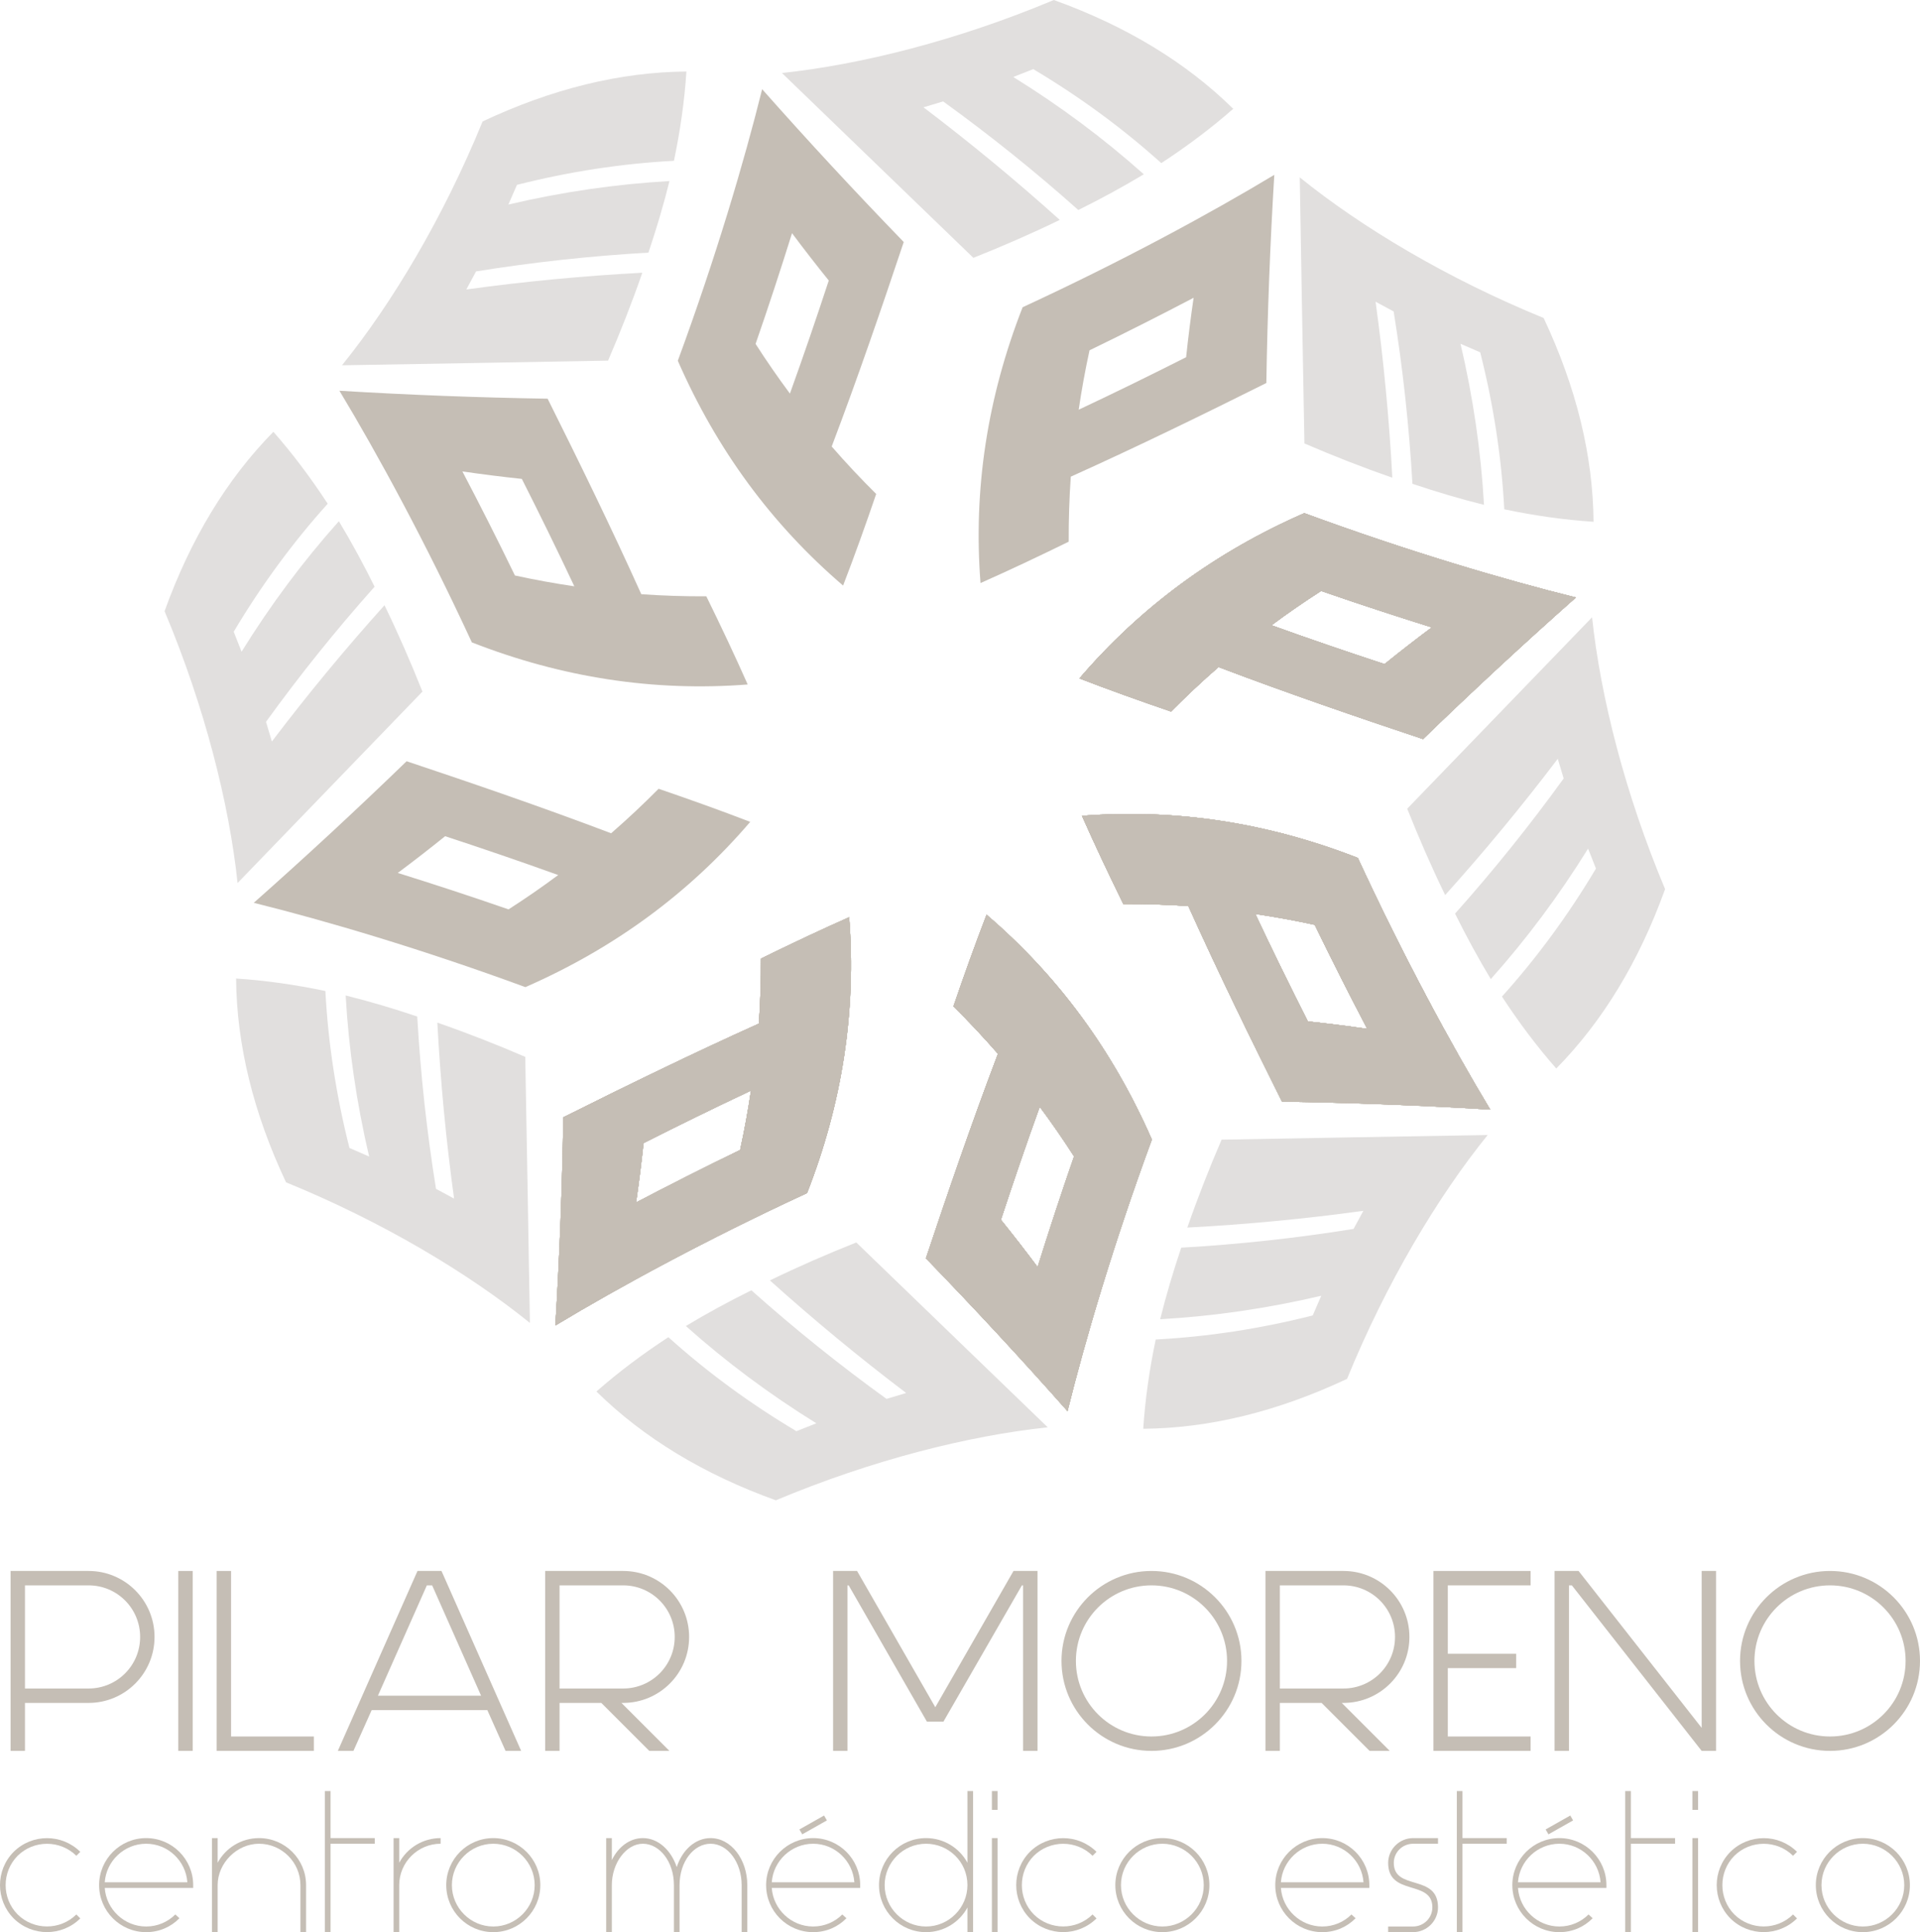 <svg xmlns="http://www.w3.org/2000/svg" xmlns:xlink="http://www.w3.org/1999/xlink" id="Capa_1" x="0px" y="0px" viewBox="0 0 848.195 853.691" style="enable-background:new 0 0 848.195 853.691;" xml:space="preserve"><style type="text/css">	.st0{fill:#C5BEB5;}	.st1{fill:#E1DFDE;}</style><g>	<path class="st0" d="M4.67,694.106h34.449c16.111,0,29.149,13.037,29.149,29.149c0,16.111-13.037,29.149-29.149,29.149H11.03  v21.199H4.67V694.106z M11.03,746.044h28.089c12.614,0,22.789-10.176,22.789-22.789c0-12.614-10.175-22.789-22.789-22.789H11.03  V746.044z"></path>	<path class="st0" d="M78.763,694.106h6.36v79.496h-6.36V694.106z"></path>	<path class="st0" d="M138.65,767.242v6.36H95.721v-79.496h6.36v73.136H138.65z"></path>	<path class="st0" d="M195.039,694.106l35.191,79.496h-6.89l-8.056-18.019h-51.09l-8.055,18.019h-6.89l35.19-79.496H195.039z   M166.951,749.223h45.578l-21.624-48.758h-2.332L166.951,749.223z"></path>	<path class="st0" d="M240.831,694.106h34.449c16.111,0,29.149,13.037,29.149,29.149c0,16.111-13.037,29.149-29.149,29.149h-0.742  l21.2,21.199h-8.904l-21.2-21.199h-18.442v21.199h-6.36V694.106z M247.191,746.044h28.089c12.614,0,22.789-10.176,22.789-22.789  c0-12.614-10.175-22.789-22.789-22.789h-28.089V746.044z"></path>	<path class="st0" d="M458.337,773.602h-6.36v-73.137h-0.53l-34.661,60.206h-7.314l-34.554-60.206h-0.53v73.137h-6.36v-79.496h10.6  l34.554,60.205l34.555-60.205h10.6V773.602z"></path>	<path class="st0" d="M508.687,694.106c21.941,0,39.748,17.807,39.748,39.748s-17.807,39.748-39.748,39.748  c-21.941,0-39.748-17.807-39.748-39.748S486.746,694.106,508.687,694.106z M508.687,767.242c18.442,0,33.389-14.945,33.389-33.389  c0-18.443-14.946-33.388-33.389-33.388c-18.444,0-33.389,14.945-33.389,33.388C475.299,752.297,490.244,767.242,508.687,767.242z"></path>	<path class="st0" d="M559.036,694.106h34.448c16.111,0,29.149,13.037,29.149,29.149c0,16.111-13.037,29.149-29.149,29.149h-0.742  l21.2,21.199h-8.904l-21.2-21.199h-18.442v21.199h-6.36V694.106z M565.396,746.044h28.089c12.614,0,22.789-10.176,22.789-22.789  c0-12.614-10.175-22.789-22.789-22.789h-28.089V746.044z"></path>	<path class="st0" d="M633.234,694.106h42.928v6.359h-36.568v30.209h30.209v6.359h-30.209v30.209h36.568v6.36h-42.928V694.106z"></path>	<path class="st0" d="M686.763,694.106h10.6l54.375,69.321v-69.321h6.36v79.496h-6.36l-57.343-73.137h-1.271v73.137h-6.36V694.106z"></path>	<path class="st0" d="M808.447,694.106c21.941,0,39.748,17.807,39.748,39.748s-17.807,39.748-39.748,39.748  s-39.748-17.807-39.748-39.748S786.506,694.106,808.447,694.106z M808.447,767.242c18.443,0,33.389-14.945,33.389-33.389  c0-18.443-14.946-33.388-33.389-33.388c-18.444,0-33.388,14.945-33.388,33.388C775.058,752.297,790.003,767.242,808.447,767.242z"></path></g><path class="st0" d="M476.867,299.753c26.965-31.51,60.074-55.848,99.326-73.015c45.69,16.806,88.105,29.343,119.984,37.254 c-22.687,20.081-45.195,40.93-67.522,62.55c-28.812-9.625-59.824-20.248-90.35-31.824c-7.208,6.273-14.198,12.825-20.97,19.658 C503.401,309.617,489.802,304.739,476.867,299.753z M632.557,277.195c-15.597-4.869-32.05-10.244-48.922-16.101 c-7.504,4.815-14.819,9.872-21.947,15.171c16.954,6.112,33.757,11.838,49.958,17.161 C618.525,287.871,625.496,282.46,632.557,277.195z"></path><path class="st1" d="M705.043,383.764c-1.191-2.939-2.349-5.881-3.475-8.825c-12.859,20.75-27.189,39.969-42.988,57.657 c-5.61-9.318-10.86-19.007-15.783-28.937c16.994-19.053,32.986-38.953,47.975-59.701c-0.898-2.91-1.764-5.81-2.597-8.697 c-15.712,20.73-32.295,40.8-49.749,60.21c-6.067-12.484-11.641-25.287-16.763-38.16c27.616-28.648,54.838-56.84,81.666-84.575 c3.701,34.949,14.489,77.797,32.255,120.111c-11.515,31.955-27.539,58.372-48.071,79.254c-8.628-9.801-16.6-20.479-23.998-31.783 C678.944,423.182,692.786,404.331,705.043,383.764z"></path><path class="st0" d="M476.867,299.753c26.965-31.51,60.074-55.848,99.326-73.015c45.69,16.806,88.105,29.343,119.984,37.254 c-22.687,20.081-45.195,40.93-67.522,62.55c-28.812-9.625-59.824-20.248-90.35-31.824c-7.208,6.273-14.198,12.825-20.97,19.658 C503.401,309.617,489.802,304.739,476.867,299.753z M632.557,277.195c-15.597-4.869-32.05-10.244-48.922-16.101 c-7.504,4.815-14.819,9.872-21.947,15.171c16.954,6.112,33.757,11.838,49.958,17.161 C618.525,287.871,625.496,282.46,632.557,277.195z"></path><path class="st0" d="M476.867,299.753c26.965-31.51,60.074-55.848,99.326-73.015c45.69,16.806,88.105,29.343,119.984,37.254 c-22.687,20.081-45.195,40.93-67.522,62.55c-28.812-9.625-59.824-20.248-90.35-31.824c-7.208,6.273-14.198,12.825-20.97,19.658 C503.401,309.617,489.802,304.739,476.867,299.753z M632.557,277.195c-15.597-4.869-32.05-10.244-48.922-16.101 c-7.504,4.815-14.819,9.872-21.947,15.171c16.954,6.112,33.757,11.838,49.958,17.161 C618.525,287.871,625.496,282.46,632.557,277.195z"></path><path class="st0" d="M476.867,299.753c26.965-31.51,60.074-55.848,99.326-73.015c45.69,16.806,88.105,29.343,119.984,37.254 c-22.687,20.081-45.195,40.93-67.522,62.55c-28.812-9.625-59.824-20.248-90.35-31.824c-7.208,6.273-14.198,12.825-20.97,19.658 C503.401,309.617,489.802,304.739,476.867,299.753z M632.557,277.195c-15.597-4.869-32.05-10.244-48.922-16.101 c-7.504,4.815-14.819,9.872-21.947,15.171c16.954,6.112,33.757,11.838,49.958,17.161 C618.525,287.871,625.496,282.46,632.557,277.195z"></path><path class="st0" d="M476.867,299.753c26.965-31.51,60.074-55.848,99.326-73.015c45.69,16.806,88.105,29.343,119.984,37.254 c-22.687,20.081-45.195,40.93-67.522,62.55c-28.812-9.625-59.824-20.248-90.35-31.824c-7.208,6.273-14.198,12.825-20.97,19.658 C503.401,309.617,489.802,304.739,476.867,299.753z M632.557,277.195c-15.597-4.869-32.05-10.244-48.922-16.101 c-7.504,4.815-14.819,9.872-21.947,15.171c16.954,6.112,33.757,11.838,49.958,17.161 C618.525,287.871,625.496,282.46,632.557,277.195z"></path><path class="st0" d="M476.867,299.753c26.965-31.51,60.074-55.848,99.326-73.015c45.69,16.806,88.105,29.343,119.984,37.254 c-22.687,20.081-45.195,40.93-67.522,62.55c-28.812-9.625-59.824-20.248-90.35-31.824c-7.208,6.273-14.198,12.825-20.97,19.658 C503.401,309.617,489.802,304.739,476.867,299.753z M632.557,277.195c-15.597-4.869-32.05-10.244-48.922-16.101 c-7.504,4.815-14.819,9.872-21.947,15.171c16.954,6.112,33.757,11.838,49.958,17.161 C618.525,287.871,625.496,282.46,632.557,277.195z"></path><path class="st0" d="M476.867,299.753c26.965-31.51,60.074-55.848,99.326-73.015c45.69,16.806,88.105,29.343,119.984,37.254 c-22.687,20.081-45.195,40.93-67.522,62.55c-28.812-9.625-59.824-20.248-90.35-31.824c-7.208,6.273-14.198,12.825-20.97,19.658 C503.401,309.617,489.802,304.739,476.867,299.753z M632.557,277.195c-15.597-4.869-32.05-10.244-48.922-16.101 c-7.504,4.815-14.819,9.872-21.947,15.171c16.954,6.112,33.757,11.838,49.958,17.161 C618.525,287.871,625.496,282.46,632.557,277.195z"></path><path class="st1" d="M103.242,279.123c1.191,2.939,2.349,5.881,3.475,8.825c12.859-20.75,27.188-39.969,42.988-57.657 c5.61,9.318,10.86,19.007,15.782,28.937c-16.994,19.053-32.986,38.953-47.975,59.701c0.898,2.91,1.764,5.81,2.597,8.697 c15.712-20.73,32.295-40.8,49.749-60.21c6.067,12.484,11.642,25.287,16.763,38.16c-27.616,28.648-54.838,56.84-81.666,84.575 c-3.701-34.949-14.489-77.797-32.255-120.111c11.515-31.955,27.539-58.372,48.071-79.254c8.628,9.801,16.6,20.479,23.998,31.783 C129.341,239.705,115.499,258.556,103.242,279.123z"></path><path class="st0" d="M435.833,404.168c31.51,26.965,55.848,60.074,73.015,99.326c-16.806,45.69-29.343,88.105-37.254,119.984 c-20.081-22.687-40.93-45.195-62.55-67.522c9.625-28.812,20.248-59.825,31.824-90.351c-6.273-7.207-12.825-14.198-19.658-20.97 C425.969,430.702,430.847,417.103,435.833,404.168z M458.392,559.858c4.869-15.597,10.244-32.05,16.101-48.922 c-4.815-7.504-9.872-14.819-15.171-21.947c-6.112,16.954-11.838,33.757-17.161,49.958 C447.715,545.827,453.126,552.797,458.392,559.858z"></path><path class="st1" d="M351.822,632.344c2.939-1.191,5.881-2.349,8.825-3.475c-20.75-12.859-39.969-27.188-57.657-42.988 c9.318-5.61,19.007-10.86,28.937-15.782c19.053,16.994,38.953,32.986,59.701,47.975c2.91-0.898,5.81-1.764,8.697-2.597 c-20.73-15.712-40.8-32.295-60.21-49.749c12.484-6.067,25.287-11.642,38.16-16.763c28.648,27.616,56.84,54.838,84.575,81.666 c-34.949,3.701-77.797,14.489-120.111,32.255c-31.955-11.515-58.372-27.539-79.254-48.071c9.801-8.628,20.479-16.6,31.783-23.998 C312.404,606.245,331.255,620.087,351.822,632.344z"></path><path class="st0" d="M435.833,404.168c31.51,26.965,55.848,60.074,73.015,99.326c-16.806,45.69-29.343,88.105-37.254,119.984 c-20.081-22.687-40.93-45.195-62.55-67.522c9.625-28.812,20.248-59.825,31.824-90.351c-6.273-7.207-12.825-14.198-19.658-20.97 C425.969,430.702,430.847,417.103,435.833,404.168z M458.392,559.858c4.869-15.597,10.244-32.05,16.101-48.922 c-4.815-7.504-9.872-14.819-15.171-21.947c-6.112,16.954-11.838,33.757-17.161,49.958 C447.715,545.827,453.126,552.797,458.392,559.858z"></path><path class="st0" d="M435.833,404.168c31.51,26.965,55.848,60.074,73.015,99.326c-16.806,45.69-29.343,88.105-37.254,119.984 c-20.081-22.687-40.93-45.195-62.55-67.522c9.625-28.812,20.248-59.825,31.824-90.351c-6.273-7.207-12.825-14.198-19.658-20.97 C425.969,430.702,430.847,417.103,435.833,404.168z M458.392,559.858c4.869-15.597,10.244-32.05,16.101-48.922 c-4.815-7.504-9.872-14.819-15.171-21.947c-6.112,16.954-11.838,33.757-17.161,49.958 C447.715,545.827,453.126,552.797,458.392,559.858z"></path><path class="st0" d="M435.833,404.168c31.51,26.965,55.848,60.074,73.015,99.326c-16.806,45.69-29.343,88.105-37.254,119.984 c-20.081-22.687-40.93-45.195-62.55-67.522c9.625-28.812,20.248-59.825,31.824-90.351c-6.273-7.207-12.825-14.198-19.658-20.97 C425.969,430.702,430.847,417.103,435.833,404.168z M458.392,559.858c4.869-15.597,10.244-32.05,16.101-48.922 c-4.815-7.504-9.872-14.819-15.171-21.947c-6.112,16.954-11.838,33.757-17.161,49.958 C447.715,545.827,453.126,552.797,458.392,559.858z"></path><path class="st0" d="M435.833,404.168c31.51,26.965,55.848,60.074,73.015,99.326c-16.806,45.69-29.343,88.105-37.254,119.984 c-20.081-22.687-40.93-45.195-62.55-67.522c9.625-28.812,20.248-59.825,31.824-90.351c-6.273-7.207-12.825-14.198-19.658-20.97 C425.969,430.702,430.847,417.103,435.833,404.168z M458.392,559.858c4.869-15.597,10.244-32.05,16.101-48.922 c-4.815-7.504-9.872-14.819-15.171-21.947c-6.112,16.954-11.838,33.757-17.161,49.958 C447.715,545.827,453.126,552.797,458.392,559.858z"></path><path class="st0" d="M435.833,404.168c31.51,26.965,55.848,60.074,73.015,99.326c-16.806,45.69-29.343,88.105-37.254,119.984 c-20.081-22.687-40.93-45.195-62.55-67.522c9.625-28.812,20.248-59.825,31.824-90.351c-6.273-7.207-12.825-14.198-19.658-20.97 C425.969,430.702,430.847,417.103,435.833,404.168z M458.392,559.858c4.869-15.597,10.244-32.05,16.101-48.922 c-4.815-7.504-9.872-14.819-15.171-21.947c-6.112,16.954-11.838,33.757-17.161,49.958 C447.715,545.827,453.126,552.797,458.392,559.858z"></path><path class="st0" d="M435.833,404.168c31.51,26.965,55.848,60.074,73.015,99.326c-16.806,45.69-29.343,88.105-37.254,119.984 c-20.081-22.687-40.93-45.195-62.55-67.522c9.625-28.812,20.248-59.825,31.824-90.351c-6.273-7.207-12.825-14.198-19.658-20.97 C425.969,430.702,430.847,417.103,435.833,404.168z M458.392,559.858c4.869-15.597,10.244-32.05,16.101-48.922 c-4.815-7.504-9.872-14.819-15.171-21.947c-6.112,16.954-11.838,33.757-17.161,49.958 C447.715,545.827,453.126,552.797,458.392,559.858z"></path><path class="st1" d="M456.463,30.543c-2.939,1.191-5.881,2.349-8.825,3.475c20.75,12.859,39.969,27.188,57.657,42.988 c-9.318,5.61-19.007,10.86-28.937,15.782c-19.053-16.994-38.953-32.986-59.701-47.975c-2.91,0.898-5.81,1.764-8.697,2.597 c20.73,15.712,40.8,32.295,60.21,49.749c-12.484,6.067-25.287,11.642-38.16,16.763c-28.648-27.616-56.84-54.838-84.575-81.666 C380.384,28.554,423.232,17.766,465.546,0C497.5,11.515,523.918,27.539,544.8,48.071c-9.801,8.628-20.479,16.6-31.783,23.998 C495.881,56.642,477.03,42.8,456.463,30.543z"></path><path class="st0" d="M477.975,360.459c41.348-3.214,81.969,2.988,121.864,18.604c20.424,44.191,41.551,83.048,58.499,111.184 c-30.241-1.843-60.9-3.016-91.975-3.516c-13.568-27.179-27.985-56.62-41.384-86.39c-9.532-0.661-19.108-0.971-28.728-0.928 C489.763,386.196,483.596,373.131,477.975,360.459z M604.016,454.597c-7.586-14.472-15.419-29.906-23.208-45.978 c-8.711-1.902-17.46-3.498-26.246-4.791c7.667,16.31,15.499,32.24,23.191,47.46C586.545,452.225,595.299,453.327,604.016,454.597z"></path><path class="st1" d="M579.915,581.209c1.236-2.92,2.497-5.82,3.783-8.697c-23.766,5.58-47.488,9.037-71.167,10.373 c2.622-10.555,5.761-21.119,9.302-31.621c25.489-1.456,50.868-4.22,76.138-8.291c1.423-2.693,2.861-5.356,4.313-7.986 c-25.768,3.549-51.686,6.014-77.753,7.397c4.538-13.118,9.649-26.112,15.13-38.836c39.785-0.73,78.969-1.416,117.55-2.057 c-22.096,27.33-44.766,65.256-62.123,107.739c-30.738,14.453-60.749,21.803-90.033,22.05c0.829-13.031,2.743-26.219,5.505-39.443 C533.588,590.627,556.705,587.085,579.915,581.209z"></path><path class="st0" d="M477.975,360.459c41.348-3.214,81.969,2.988,121.864,18.604c20.424,44.191,41.551,83.048,58.499,111.184 c-30.241-1.843-60.9-3.016-91.975-3.516c-13.568-27.179-27.985-56.62-41.384-86.39c-9.532-0.661-19.108-0.971-28.728-0.928 C489.763,386.196,483.596,373.131,477.975,360.459z M604.016,454.597c-7.586-14.472-15.419-29.906-23.208-45.978 c-8.711-1.902-17.46-3.498-26.246-4.791c7.667,16.31,15.499,32.24,23.191,47.46C586.545,452.225,595.299,453.327,604.016,454.597z"></path><path class="st0" d="M477.975,360.459c41.348-3.214,81.969,2.988,121.864,18.604c20.424,44.191,41.551,83.048,58.499,111.184 c-30.241-1.843-60.9-3.016-91.975-3.516c-13.568-27.179-27.985-56.62-41.384-86.39c-9.532-0.661-19.108-0.971-28.728-0.928 C489.763,386.196,483.596,373.131,477.975,360.459z M604.016,454.597c-7.586-14.472-15.419-29.906-23.208-45.978 c-8.711-1.902-17.46-3.498-26.246-4.791c7.667,16.31,15.499,32.24,23.191,47.46C586.545,452.225,595.299,453.327,604.016,454.597z"></path><path class="st0" d="M477.975,360.459c41.348-3.214,81.969,2.988,121.864,18.604c20.424,44.191,41.551,83.048,58.499,111.184 c-30.241-1.843-60.9-3.016-91.975-3.516c-13.568-27.179-27.985-56.62-41.384-86.39c-9.532-0.661-19.108-0.971-28.728-0.928 C489.763,386.196,483.596,373.131,477.975,360.459z M604.016,454.597c-7.586-14.472-15.419-29.906-23.208-45.978 c-8.711-1.902-17.46-3.498-26.246-4.791c7.667,16.31,15.499,32.24,23.191,47.46C586.545,452.225,595.299,453.327,604.016,454.597z"></path><path class="st0" d="M477.975,360.459c41.348-3.214,81.969,2.988,121.864,18.604c20.424,44.191,41.551,83.048,58.499,111.184 c-30.241-1.843-60.9-3.016-91.975-3.516c-13.568-27.179-27.985-56.62-41.384-86.39c-9.532-0.661-19.108-0.971-28.728-0.928 C489.763,386.196,483.596,373.131,477.975,360.459z M604.016,454.597c-7.586-14.472-15.419-29.906-23.208-45.978 c-8.711-1.902-17.46-3.498-26.246-4.791c7.667,16.31,15.499,32.24,23.191,47.46C586.545,452.225,595.299,453.327,604.016,454.597z"></path><path class="st0" d="M477.975,360.459c41.348-3.214,81.969,2.988,121.864,18.604c20.424,44.191,41.551,83.048,58.499,111.184 c-30.241-1.843-60.9-3.016-91.975-3.516c-13.568-27.179-27.985-56.62-41.384-86.39c-9.532-0.661-19.108-0.971-28.728-0.928 C489.763,386.196,483.596,373.131,477.975,360.459z M604.016,454.597c-7.586-14.472-15.419-29.906-23.208-45.978 c-8.711-1.902-17.46-3.498-26.246-4.791c7.667,16.31,15.499,32.24,23.191,47.46C586.545,452.225,595.299,453.327,604.016,454.597z"></path><path class="st0" d="M477.975,360.459c41.348-3.214,81.969,2.988,121.864,18.604c20.424,44.191,41.551,83.048,58.499,111.184 c-30.241-1.843-60.9-3.016-91.975-3.516c-13.568-27.179-27.985-56.62-41.384-86.39c-9.532-0.661-19.108-0.971-28.728-0.928 C489.763,386.196,483.596,373.131,477.975,360.459z M604.016,454.597c-7.586-14.472-15.419-29.906-23.208-45.978 c-8.711-1.902-17.46-3.498-26.246-4.791c7.667,16.31,15.499,32.24,23.191,47.46C586.545,452.225,595.299,453.327,604.016,454.597z"></path><path class="st1" d="M228.37,81.679c-1.236,2.92-2.497,5.82-3.783,8.697c23.766-5.58,47.488-9.037,71.167-10.373 c-2.622,10.555-5.761,21.119-9.302,31.621c-25.489,1.456-50.869,4.22-76.138,8.291c-1.423,2.693-2.861,5.356-4.313,7.986 c25.768-3.549,51.686-6.014,77.753-7.397c-4.538,13.118-9.649,26.112-15.13,38.836c-39.785,0.73-78.969,1.416-117.55,2.057 c22.096-27.33,44.766-65.256,62.123-107.739c30.738-14.453,60.749-21.803,90.033-22.05c-0.829,13.031-2.743,26.219-5.505,39.443 C274.698,72.261,251.58,75.803,228.37,81.679z"></path><path class="st0" d="M375.127,405.276c3.214,41.348-2.988,81.969-18.604,121.864c-44.191,20.425-83.048,41.551-111.184,58.499 c1.843-30.241,3.016-60.9,3.516-91.975c27.179-13.567,56.62-27.985,86.39-41.384c0.661-9.532,0.971-19.108,0.928-28.728 C349.39,417.064,362.456,410.897,375.127,405.276z M280.989,531.317c14.472-7.586,29.906-15.419,45.978-23.208 c1.902-8.711,3.498-17.46,4.791-26.246c-16.31,7.667-32.24,15.499-47.46,23.191C283.362,513.846,282.259,522.601,280.989,531.317z"></path><path class="st1" d="M154.378,507.216c2.92,1.236,5.82,2.497,8.697,3.783c-5.58-23.766-9.037-47.488-10.373-71.167 c10.555,2.622,21.119,5.761,31.621,9.302c1.456,25.489,4.22,50.868,8.291,76.138c2.693,1.423,5.356,2.861,7.986,4.313 c-3.549-25.768-6.014-51.686-7.397-77.753c13.118,4.538,26.112,9.649,38.836,15.13c0.73,39.785,1.416,78.969,2.057,117.55 c-27.33-22.096-65.256-44.766-107.739-62.123c-14.453-30.738-21.803-60.749-22.05-90.033c13.031,0.829,26.219,2.743,39.443,5.505 C144.959,460.889,148.502,484.006,154.378,507.216z"></path><path class="st0" d="M375.127,405.276c3.214,41.348-2.988,81.969-18.604,121.864c-44.191,20.425-83.048,41.551-111.184,58.499 c1.843-30.241,3.016-60.9,3.516-91.975c27.179-13.567,56.62-27.985,86.39-41.384c0.661-9.532,0.971-19.108,0.928-28.728 C349.39,417.064,362.456,410.897,375.127,405.276z M280.989,531.317c14.472-7.586,29.906-15.419,45.978-23.208 c1.902-8.711,3.498-17.46,4.791-26.246c-16.31,7.667-32.24,15.499-47.46,23.191C283.362,513.846,282.259,522.601,280.989,531.317z"></path><path class="st0" d="M375.127,405.276c3.214,41.348-2.988,81.969-18.604,121.864c-44.191,20.425-83.048,41.551-111.184,58.499 c1.843-30.241,3.016-60.9,3.516-91.975c27.179-13.567,56.62-27.985,86.39-41.384c0.661-9.532,0.971-19.108,0.928-28.728 C349.39,417.064,362.456,410.897,375.127,405.276z M280.989,531.317c14.472-7.586,29.906-15.419,45.978-23.208 c1.902-8.711,3.498-17.46,4.791-26.246c-16.31,7.667-32.24,15.499-47.46,23.191C283.362,513.846,282.259,522.601,280.989,531.317z"></path><path class="st0" d="M375.127,405.276c3.214,41.348-2.988,81.969-18.604,121.864c-44.191,20.425-83.048,41.551-111.184,58.499 c1.843-30.241,3.016-60.9,3.516-91.975c27.179-13.567,56.62-27.985,86.39-41.384c0.661-9.532,0.971-19.108,0.928-28.728 C349.39,417.064,362.456,410.897,375.127,405.276z M280.989,531.317c14.472-7.586,29.906-15.419,45.978-23.208 c1.902-8.711,3.498-17.46,4.791-26.246c-16.31,7.667-32.24,15.499-47.46,23.191C283.362,513.846,282.259,522.601,280.989,531.317z"></path><path class="st0" d="M375.127,405.276c3.214,41.348-2.988,81.969-18.604,121.864c-44.191,20.425-83.048,41.551-111.184,58.499 c1.843-30.241,3.016-60.9,3.516-91.975c27.179-13.567,56.62-27.985,86.39-41.384c0.661-9.532,0.971-19.108,0.928-28.728 C349.39,417.064,362.456,410.897,375.127,405.276z M280.989,531.317c14.472-7.586,29.906-15.419,45.978-23.208 c1.902-8.711,3.498-17.46,4.791-26.246c-16.31,7.667-32.24,15.499-47.46,23.191C283.362,513.846,282.259,522.601,280.989,531.317z"></path><path class="st0" d="M375.127,405.276c3.214,41.348-2.988,81.969-18.604,121.864c-44.191,20.425-83.048,41.551-111.184,58.499 c1.843-30.241,3.016-60.9,3.516-91.975c27.179-13.567,56.62-27.985,86.39-41.384c0.661-9.532,0.971-19.108,0.928-28.728 C349.39,417.064,362.456,410.897,375.127,405.276z M280.989,531.317c14.472-7.586,29.906-15.419,45.978-23.208 c1.902-8.711,3.498-17.46,4.791-26.246c-16.31,7.667-32.24,15.499-47.46,23.191C283.362,513.846,282.259,522.601,280.989,531.317z"></path><path class="st0" d="M375.127,405.276c3.214,41.348-2.988,81.969-18.604,121.864c-44.191,20.425-83.048,41.551-111.184,58.499 c1.843-30.241,3.016-60.9,3.516-91.975c27.179-13.567,56.62-27.985,86.39-41.384c0.661-9.532,0.971-19.108,0.928-28.728 C349.39,417.064,362.456,410.897,375.127,405.276z M280.989,531.317c14.472-7.586,29.906-15.419,45.978-23.208 c1.902-8.711,3.498-17.46,4.791-26.246c-16.31,7.667-32.24,15.499-47.46,23.191C283.362,513.846,282.259,522.601,280.989,531.317z"></path><g>	<path class="st0" d="M476.867,299.753c26.965-31.51,60.074-55.848,99.326-73.015c45.69,16.806,88.105,29.343,119.984,37.254  c-22.687,20.081-45.195,40.93-67.522,62.55c-28.812-9.625-59.824-20.248-90.35-31.824c-7.208,6.273-14.198,12.825-20.97,19.658  C503.401,309.617,489.802,304.739,476.867,299.753z M632.557,277.195c-15.597-4.869-32.05-10.244-48.922-16.101  c-7.504,4.815-14.819,9.872-21.947,15.171c16.954,6.112,33.757,11.838,49.958,17.161  C618.525,287.871,625.496,282.46,632.557,277.195z"></path>	<path class="st0" d="M331.418,363.134c-26.965,31.51-60.074,55.848-99.326,73.015c-45.69-16.806-88.105-29.343-119.984-37.254  c22.687-20.081,45.195-40.93,67.522-62.55c28.812,9.625,59.825,20.248,90.351,31.824c7.207-6.273,14.198-12.825,20.97-19.658  C304.884,353.27,318.484,358.148,331.418,363.134z M175.728,385.693c15.597,4.869,32.05,10.244,48.922,16.101  c7.504-4.815,14.819-9.872,21.947-15.171c-16.954-6.112-33.757-11.838-49.958-17.161  C189.76,375.017,182.79,380.427,175.728,385.693z"></path>	<path class="st0" d="M435.833,404.168c31.51,26.965,55.848,60.074,73.015,99.326c-16.806,45.69-29.343,88.105-37.254,119.984  c-20.081-22.687-40.93-45.195-62.55-67.522c9.625-28.812,20.248-59.825,31.824-90.351c-6.273-7.207-12.825-14.198-19.658-20.97  C425.969,430.702,430.847,417.103,435.833,404.168z M458.392,559.858c4.869-15.597,10.244-32.05,16.101-48.922  c-4.815-7.504-9.872-14.819-15.171-21.947c-6.112,16.954-11.838,33.757-17.161,49.958  C447.715,545.827,453.126,552.797,458.392,559.858z"></path>	<path class="st0" d="M372.452,258.719c-31.51-26.965-55.848-60.074-73.015-99.326c16.806-45.69,29.343-88.105,37.254-119.984  c20.081,22.687,40.93,45.195,62.55,67.522c-9.625,28.812-20.248,59.825-31.824,90.351c6.273,7.208,12.825,14.198,19.658,20.97  C382.316,232.185,377.438,245.785,372.452,258.719z M349.893,103.029c-4.869,15.597-10.244,32.05-16.101,48.922  c4.815,7.504,9.872,14.819,15.171,21.947c6.112-16.954,11.838-33.757,17.161-49.958  C360.57,117.061,355.159,110.091,349.893,103.029z"></path>	<path class="st0" d="M477.975,360.459c41.348-3.214,81.969,2.988,121.864,18.604c20.424,44.191,41.551,83.048,58.499,111.184  c-30.241-1.843-60.9-3.016-91.975-3.516c-13.568-27.179-27.985-56.62-41.384-86.39c-9.532-0.661-19.108-0.971-28.728-0.928  C489.763,386.196,483.596,373.131,477.975,360.459z M604.016,454.597c-7.586-14.472-15.419-29.906-23.208-45.978  c-8.711-1.902-17.46-3.498-26.246-4.791c7.667,16.31,15.499,32.24,23.191,47.46C586.545,452.225,595.299,453.327,604.016,454.597z"></path>	<path class="st0" d="M330.31,302.428c-41.348,3.214-81.969-2.988-121.864-18.604c-20.425-44.191-41.551-83.048-58.499-111.184  c30.241,1.843,60.9,3.016,91.975,3.516c13.567,27.179,27.985,56.62,41.384,86.39c9.532,0.661,19.108,0.971,28.728,0.928  C318.522,276.691,324.689,289.757,330.31,302.428z M204.269,208.29c7.586,14.472,15.419,29.906,23.208,45.978  c8.711,1.902,17.46,3.498,26.246,4.791c-7.667-16.31-15.499-32.24-23.191-47.46C221.74,210.663,212.986,209.56,204.269,208.29z"></path>	<path class="st0" d="M375.127,405.276c3.214,41.348-2.988,81.969-18.604,121.864c-44.191,20.425-83.048,41.551-111.184,58.499  c1.843-30.241,3.016-60.9,3.516-91.975c27.179-13.567,56.62-27.985,86.39-41.384c0.661-9.532,0.971-19.108,0.928-28.728  C349.39,417.064,362.456,410.897,375.127,405.276z M280.989,531.317c14.472-7.586,29.906-15.419,45.978-23.208  c1.902-8.711,3.498-17.46,4.791-26.246c-16.31,7.667-32.24,15.499-47.46,23.191C283.362,513.846,282.259,522.601,280.989,531.317z"></path>	<path class="st0" d="M433.158,257.611c-3.214-41.348,2.988-81.969,18.604-121.864c44.191-20.425,83.048-41.551,111.184-58.499  c-1.843,30.241-3.016,60.9-3.516,91.975c-27.179,13.567-56.62,27.985-86.39,41.384c-0.661,9.532-0.971,19.108-0.928,28.728  C458.895,245.823,445.83,251.991,433.158,257.611z M527.296,131.571c-14.472,7.586-29.906,15.419-45.978,23.208  c-1.902,8.711-3.498,17.46-4.791,26.246c16.31-7.667,32.24-15.499,47.46-23.191C524.924,149.042,526.026,140.287,527.296,131.571z"></path></g><path class="st1" d="M653.908,155.671c-2.92-1.236-5.82-2.497-8.697-3.783c5.58,23.766,9.037,47.488,10.373,71.167 c-10.555-2.622-21.119-5.761-31.621-9.302c-1.456-25.489-4.219-50.868-8.291-76.138c-2.693-1.423-5.356-2.861-7.986-4.313 c3.549,25.768,6.014,51.686,7.397,77.753c-13.118-4.538-26.112-9.649-38.836-15.13c-0.73-39.785-1.416-78.969-2.057-117.55 c27.33,22.096,65.256,44.766,107.739,62.123c14.453,30.738,21.803,60.749,22.05,90.033c-13.031-0.829-26.219-2.743-39.443-5.505 C663.326,201.999,659.783,178.881,653.908,155.671z"></path><g>	<path class="st0" d="M35.469,847.624c-8.146,8.062-21.277,8.062-29.423,0c-8.062-8.146-8.062-21.277,0-29.423  c8.146-8.062,21.277-8.062,29.423,0l-1.745,1.746c-7.148-7.065-18.784-7.065-25.932,0c-7.065,7.147-7.065,18.783,0,25.932  c7.147,7.064,18.783,7.064,25.932,0L35.469,847.624z"></path>	<path class="st0" d="M46.278,834.159c0.665,9.476,8.644,17.039,18.285,17.039c4.986,0,9.558-1.995,12.883-5.319l1.828,1.662  c-3.74,3.823-8.894,6.15-14.711,6.15c-11.47,0-20.779-9.309-20.779-20.778s9.31-20.779,20.779-20.779s20.778,9.31,20.778,20.779  v1.246H46.278z M46.278,831.666h36.487c-0.665-9.475-8.562-17.038-18.202-17.038C54.921,814.628,46.943,822.191,46.278,831.666z"></path>	<path class="st0" d="M132.72,832.913c0-10.058-8.229-18.285-18.285-18.285c-9.808,0-18.285,8.561-18.285,18.285v20.778h-2.494  v-41.558h2.494v10.889c3.49-6.483,10.389-10.889,18.285-10.889c11.47,0,20.778,9.31,20.778,20.779v20.778h-2.493V832.913z"></path>	<path class="st0" d="M143.528,791.355h2.494v20.778h19.531v2.494h-19.531v39.063h-2.494V791.355z"></path>	<path class="st0" d="M176.361,853.691h-2.494v-41.558h2.494v10.889c3.49-6.483,10.389-10.889,18.285-10.889v2.494  c-10.057,0-18.285,8.228-18.285,18.285V853.691z"></path>	<path class="st0" d="M217.919,812.134c11.47,0,20.778,9.31,20.778,20.779s-9.309,20.778-20.778,20.778s-20.779-9.309-20.779-20.778  S206.449,812.134,217.919,812.134z M217.919,851.198c10.057,0,18.285-8.229,18.285-18.285c0-10.058-8.229-18.285-18.285-18.285  s-18.285,8.228-18.285,18.285C199.634,842.969,207.863,851.198,217.919,851.198z"></path>	<path class="st0" d="M327.636,832.913c0-10.058-6.15-18.285-13.714-18.285c-7.397,0-13.714,7.812-13.714,18.285v20.778h-2.493  v-20.778c0-10.473-6.4-18.285-13.714-18.285c-7.397,0-13.714,8.561-13.714,18.285v20.778h-2.494v-41.558h2.494v9.725  c2.825-5.818,7.896-9.725,13.714-9.725c6.732,0,12.467,5.319,14.96,12.8c2.411-7.48,8.146-12.8,14.961-12.8  c8.977,0,16.207,9.31,16.207,20.779v20.778h-2.493V832.913z"></path>	<path class="st0" d="M340.94,834.159c0.665,9.476,8.644,17.039,18.285,17.039c4.986,0,9.558-1.995,12.883-5.319l1.828,1.662  c-3.74,3.823-8.894,6.15-14.711,6.15c-11.47,0-20.779-9.309-20.779-20.778s9.31-20.779,20.779-20.779s20.778,9.31,20.778,20.779  v1.246H340.94z M340.94,831.666h36.487c-0.665-9.475-8.562-17.038-18.202-17.038C349.583,814.628,341.605,822.191,340.94,831.666z   M354.404,810.471l-1.246-2.161l10.888-6.15l1.247,2.161L354.404,810.471z"></path>	<path class="st0" d="M429.875,853.691h-2.493v-10.888c-3.491,6.482-10.39,10.888-18.285,10.888  c-11.47,0-20.779-9.309-20.779-20.778s9.31-20.779,20.779-20.779c7.896,0,14.794,4.405,18.285,10.889v-31.667h2.493V853.691z   M409.097,814.628c-10.057,0-18.285,8.228-18.285,18.285c0,10.057,8.229,18.285,18.285,18.285s18.285-8.229,18.285-18.285  C427.382,822.44,418.905,814.628,409.097,814.628z"></path>	<path class="st0" d="M440.684,799.667h-2.494v-8.312h2.494V799.667z M438.19,812.134h2.494v41.558h-2.494V812.134z"></path>	<path class="st0" d="M484.403,847.624c-8.146,8.062-21.277,8.062-29.423,0c-8.062-8.146-8.062-21.277,0-29.423  c8.146-8.062,21.277-8.062,29.423,0l-1.745,1.746c-7.148-7.065-18.784-7.065-25.932,0c-7.065,7.147-7.065,18.783,0,25.932  c7.147,7.064,18.783,7.064,25.932,0L484.403,847.624z"></path>	<path class="st0" d="M513.496,812.134c11.47,0,20.778,9.31,20.778,20.779s-9.309,20.778-20.778,20.778s-20.779-9.309-20.779-20.778  S502.027,812.134,513.496,812.134z M513.496,851.198c10.057,0,18.285-8.229,18.285-18.285c0-10.058-8.229-18.285-18.285-18.285  s-18.285,8.228-18.285,18.285C495.211,842.969,503.44,851.198,513.496,851.198z"></path>	<path class="st0" d="M565.864,834.159c0.665,9.476,8.644,17.039,18.285,17.039c4.986,0,9.558-1.995,12.883-5.319l1.828,1.662  c-3.74,3.823-8.894,6.15-14.711,6.15c-11.47,0-20.779-9.309-20.779-20.778s9.31-20.779,20.779-20.779s20.778,9.31,20.778,20.779  v1.246H565.864z M565.864,831.666h36.487c-0.665-9.475-8.562-17.038-18.202-17.038  C574.507,814.628,566.529,822.191,565.864,831.666z"></path>	<path class="st0" d="M613.241,851.198h10.972c4.737,0,8.561-3.74,8.561-8.478c0-12.385-19.532-4.738-19.532-19.615  c0-6.067,4.987-10.972,11.055-10.972h10.971v2.494h-10.971c-4.737,0-8.561,3.74-8.561,8.478c0,12.467,19.531,4.654,19.531,19.615  c0,6.067-4.986,10.971-11.054,10.971h-10.972V851.198z"></path>	<path class="st0" d="M643.58,791.355h2.494v20.778h19.531v2.494h-19.531v39.063h-2.494V791.355z"></path>	<path class="st0" d="M670.595,834.159c0.665,9.476,8.644,17.039,18.285,17.039c4.986,0,9.558-1.995,12.883-5.319l1.828,1.662  c-3.74,3.823-8.894,6.15-14.711,6.15c-11.47,0-20.779-9.309-20.779-20.778s9.31-20.779,20.779-20.779s20.778,9.31,20.778,20.779  v1.246H670.595z M670.595,831.666h36.487c-0.665-9.475-8.561-17.038-18.202-17.038S671.26,822.191,670.595,831.666z   M684.059,810.471l-1.246-2.161l10.888-6.15l1.247,2.161L684.059,810.471z"></path>	<path class="st0" d="M717.973,791.355h2.494v20.778h19.531v2.494h-19.531v39.063h-2.494V791.355z"></path>	<path class="st0" d="M750.141,799.667h-2.494v-8.312h2.494V799.667z M747.647,812.134h2.494v41.558h-2.494V812.134z"></path>	<path class="st0" d="M793.86,847.624c-8.146,8.062-21.277,8.062-29.423,0c-8.062-8.146-8.062-21.277,0-29.423  c8.146-8.062,21.277-8.062,29.423,0l-1.745,1.746c-7.148-7.065-18.784-7.065-25.932,0c-7.065,7.147-7.065,18.783,0,25.932  c7.147,7.064,18.783,7.064,25.932,0L793.86,847.624z"></path>	<path class="st0" d="M822.953,812.134c11.47,0,20.778,9.31,20.778,20.779s-9.309,20.778-20.778,20.778s-20.779-9.309-20.779-20.778  S811.484,812.134,822.953,812.134z M822.953,851.198c10.057,0,18.285-8.229,18.285-18.285c0-10.058-8.229-18.285-18.285-18.285  s-18.285,8.228-18.285,18.285C804.668,842.969,812.897,851.198,822.953,851.198z"></path></g></svg>